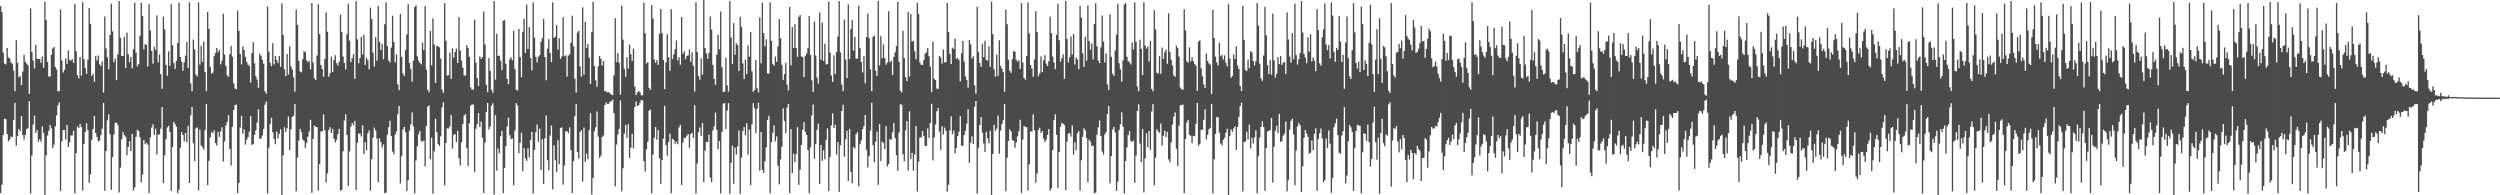 <?xml version="1.0" encoding="UTF-8"?>
<svg xmlns="http://www.w3.org/2000/svg" width="1920" height="150">
  <path d="M0 4.724h1v143.595H0zM1 9.274h1v132.544H1zM2 40.448h1v63.259H2zM3 48.844h1v42.347H3zM4 49.489h1v42.069H4zM5 36.845h1v66.096H5zM6 44.169h1v64.443H6zM7 44.897h1v62.198H7zM8 47.979h1v56.916H8zM9 48.955h1v56.342H9zM10 54.290h1v37.898H10zM11 70.101h1v8.893H11zM12 30.840h1v80.972H12zM13 48.134h1v56.244H13zM14 59.394h1v39.738H14zM15 58.241h1v42.446H15zM16 65.417h1v23.757H16zM17 54.979h1v48.815H17zM18 42.133h1v65.155H18zM19 47.482h1v56.064H19zM20 48.815h1v50.250H20zM21 50.078h1v48.435H21zM22 72.087h1v5.636H22zM23 6.361h1v142.327H23zM24 39.949h1v79.515H24zM25 46.458h1v49.141H25zM26 52.591h1v36.249H26zM27 34.436h1v67.611H27zM28 45.159h1v54.732H28zM29 45.257h1v63.624H29zM30 45.254h1v61.611H30zM31 48.213h1v60.674H31zM32 43.458h1v53.631H32zM33 52.034h1v49.983H33zM34 1.289h1v148.408H34zM35 15.453h1v103.785H35zM36 47.556h1v56.482H36zM37 58.729h1v41.748H37zM38 58.788h1v37.162H38zM39 42.011h1v56.647H39zM40 37.146h1v76.719H40zM41 36.120h1v74.923H41zM42 51.491h1v45.546H42zM43 53.265h1v35.433H43zM44 70.097h1v10.879H44zM45 69.925h1v8.780H45zM46 7.221h1v139.595H46zM47 46.423h1v62.153H47zM48 55.644h1v44.173H48zM49 53.776h1v46.095H49zM50 44.918h1v62.239H50zM51 49.037h1v46.909H51zM52 38.772h1v74.178H52zM53 45.965h1v63.328H53zM54 46.559h1v57.531H54zM55 45.434h1v58.486H55zM56 48.340h1v52.076H56zM57 3.183h1v145.242H57zM58 39.279h1v78.358H58zM59 57.731h1v39.425H59zM60 60.148h1v38.081H60zM61 43.718h1v51.416H61zM62 58.105h1v39.516H62zM63 1.711h1v144.634H63zM64 45.370h1v65.288H64zM65 52.383h1v48.932H65zM66 56.790h1v37.989H66zM67 45.871h1v54.103H67zM68 6.086h1v134.331H68zM69 18.283h1v115.676H69zM70 58.345h1v49.036H70zM71 56.691h1v42.326H71zM72 62.844h1v26.203H72zM73 43.058h1v59.091H73zM74 46.464h1v58.737H74zM75 42.625h1v66.003H75zM76 49.381h1v58.515H76zM77 50.622h1v53.209H77zM78 47.217h1v51.655H78zM79 71.115h1v7.981H79zM80 12.634h1v133.916H80zM81 37.267h1v78.724H81zM82 43.988h1v48.415H82zM83 53.189h1v34.617H83zM84 26.889h1v76.302H84zM85 2.892h1v142.962H85zM86 24.105h1v96.519H86zM87 47.750h1v55.585H87zM88 45.030h1v49.451H88zM89 61.533h1v32.527H89zM90 41.725h1v54.183H90zM91 0.775h1v147.053H91zM92 28.968h1v99.826H92zM93 43.006h1v63.937H93zM94 43.034h1v58.376H94zM95 28.272h1v75.546H95zM96 52.306h1v52.642H96zM97 25.052h1v94.302H97zM98 41.556h1v71.366H98zM99 47.783h1v60.641H99zM100 43.679h1v72.297H100zM101 52.433h1v50.404H101zM102 37.716h1v108.689H102zM103 2.105h1v141.890H103zM104 40.420h1v64.653H104zM105 51.005h1v48.624H105zM106 49.289h1v51.187H106zM107 27.618h1v77.833H107zM108 2.119h1v138.035H108zM109 12.239h1v121.938H109zM110 37.910h1v69.655H110zM111 33.892h1v76.973H111zM112 34.405h1v75.193H112zM113 51.057h1v60.008H113zM114 3.195h1v145.067H114zM115 23.381h1v82.258H115zM116 38.977h1v58.990H116zM117 48.821h1v46.613H117zM118 35.773h1v67.811H118zM119 38.274h1v60.614H119zM120 11.886h1v106.817H120zM121 47.847h1v55.573H121zM122 41.826h1v61.376H122zM123 56.928h1v41.824H123zM124 68.118h1v14.130H124zM125 12.814h1v127.924H125zM126 22.461h1v96.886H126zM127 49.860h1v57.095H127zM128 58.163h1v39.720H128zM129 39.425h1v57.191H129zM130 50.593h1v50.783H130zM131 3.133h1v143.553H131zM132 34.719h1v78.299H132zM133 48.486h1v45.115H133zM134 52.910h1v42.559H134zM135 46.631h1v50.749H135zM136 33.103h1v115.184H136zM137 1.988h1v143.700H137zM138 43.715h1v69.709H138zM139 47.449h1v54.087H139zM140 54.381h1v49.345H140zM141 47.912h1v60.746H141zM142 42.719h1v59.380H142zM143 32.266h1v76.995H143zM144 52.269h1v44.323H144zM145 1.723h1v138.763H145zM146 64.067h1v24.532H146zM147 70.112h1v12.129H147zM148 30.358h1v79.694H148zM149 37.826h1v85.813H149zM150 57.307h1v41.281H150zM151 58.738h1v39.177H151zM152 1.846h1v144.365H152zM153 49.620h1v49.877H153zM154 35.214h1v76.521H154zM155 47.489h1v65.552H155zM156 31.957h1v82.878H156zM157 55.353h1v44.432H157zM158 70.049h1v9.884H158zM159 9.189h1v132.981H159zM160 22.235h1v101.228H160zM161 51.369h1v54.101H161zM162 56.553h1v44.737H162zM163 55.818h1v46.527H163zM164 43.173h1v56.867H164zM165 40.659h1v69.258H165zM166 36.823h1v74.949H166zM167 40.124h1v61.135H167zM168 38.393h1v66.765H168zM169 49.384h1v51.537H169zM170 46.510h1v51.220H170zM171 10.537h1v113.531H171zM172 41.987h1v66.676H172zM173 50.532h1v45.810H173zM174 57.955h1v35.631H174zM175 58.972h1v29.594H175zM176 41.686h1v72.656H176zM177 35.293h1v91.844H177zM178 43.575h1v53.702H178zM179 64.002h1v20.495H179zM180 68.012h1v12.799H180zM181 68.569h1v11.722H181zM182 8.119h1v140.136H182zM183 23.745h1v116.763H183zM184 41.419h1v56.536H184zM185 49.415h1v39.621H185zM186 35.597h1v67.171H186zM187 38.276h1v61.203H187zM188 43.696h1v67.316H188zM189 47.490h1v59.832H189zM190 49.624h1v55.622H190zM191 50.727h1v50.411H191zM192 63.462h1v25.727H192zM193 40.871h1v70.436H193zM194 32.330h1v78.385H194zM195 48.612h1v54.949H195zM196 58.501h1v41.644H196zM197 61.041h1v33.045H197zM198 67.278h1v16.753H198zM199 41.276h1v65.237H199zM200 42.844h1v63.684H200zM201 45.927h1v58.101H201zM202 48.910h1v50.111H202zM203 70.090h1v10.333H203zM204 71.953h1v6.013H204zM205 5.082h1v143.501H205zM206 39.722h1v73.663H206zM207 48.166h1v47.106H207zM208 50.809h1v39.751H208zM209 33.229h1v68.282H209zM210 49.502h1v57.160H210zM211 42.939h1v67.800H211zM212 46.020h1v55.022H212zM213 48.508h1v57.755H213zM214 42.999h1v59.828H214zM215 51.374h1v47.848H215zM216 2.635h1v147.153H216zM217 26.904h1v92.273H217zM218 53.194h1v44.560H218zM219 58.486h1v42.977H219zM220 41.481h1v57.026H220zM221 57.326h1v32.131H221zM222 35.587h1v79.747H222zM223 51.110h1v48.178H223zM224 53.348h1v36.453H224zM225 59.440h1v29.333H225zM226 70.411h1v9.522H226zM227 7.294h1v139.620H227zM228 19.120h1v101.966H228zM229 46.718h1v61.225H229zM230 54.893h1v44.125H230zM231 55.552h1v45.902H231zM232 45.552h1v61.616H232zM233 39.277h1v68.882H233zM234 40.163h1v73.426H234zM235 46.319h1v63.557H235zM236 47.854h1v57.028H236zM237 46.695h1v54.326H237zM238 53.231h1v38.800H238zM239 2.302h1v145.740H239zM240 48.015h1v58.611H240zM241 60.131h1v36.351H241zM242 61.421h1v35.934H242zM243 42.627h1v54.968H243zM244 3.151h1v143.207H244zM245 26.149h1v99.862H245zM246 49.956h1v51.021H246zM247 52.983h1v47.900H247zM248 58.874h1v28.987H248zM249 45.320h1v54.872H249zM250 9.591h1v130.615H250zM251 24.384h1v108.660H251zM252 58.876h1v40.965H252zM253 56.222h1v41.474H253zM254 43.528h1v58.581H254zM255 55.368h1v43.587H255zM256 45.992h1v60.648H256zM257 42.446h1v66.917H257zM258 48.488h1v58.885H258zM259 50.395h1v52.611H259zM260 47.345h1v51.596H260zM261 11.213h1v135.157H261zM262 24.510h1v121.369H262zM263 43.427h1v72.786H263zM264 48.334h1v44.227H264zM265 53.363h1v34.507H265zM266 26.209h1v77.448H266zM267 2.777h1v140.021H267zM268 31.162h1v85.040H268zM269 47.666h1v49.513H269zM270 44.683h1v49.757H270zM271 41.501h1v54.603H271zM272 60.570h1v32.239H272zM273 0.805h1v145.199H273zM274 30.158h1v79.480H274zM275 48.572h1v53.912H275zM276 44.454h1v58.182H276zM277 28.248h1v76.624H277zM278 41.894h1v54.375H278zM279 26.607h1v91.653H279zM280 49.875h1v59.326H280zM281 44.186h1v71.200H281zM282 46.219h1v56.130H282zM283 53.236h1v46.950H283zM284 5.914h1v140.525H284zM285 14.710h1v107.566H285zM286 40.397h1v65.337H286zM287 51.104h1v46.874H287zM288 28.534h1v71.724H288zM289 46.649h1v59.761H289zM290 4.558h1v135.376H290zM291 32.192h1v74.118H291zM292 38.307h1v70.724H292zM293 33.707h1v79.582H293zM294 45.440h1v65.495H294zM295 18.591h1v129.765H295zM296 1.772h1v146.126H296zM297 35.380h1v68.112H297zM298 46.384h1v51.312H298zM299 47.934h1v44.780H299zM300 36.560h1v67.909H300zM301 12.029h1v104.452H301zM302 32.160h1v86.437H302zM303 47.872h1v55.568H303zM304 41.768h1v59.188H304zM305 64.819h1v22.762H305zM306 69.189h1v12.176H306zM307 10.740h1v130.201H307zM308 43.639h1v76.294H308zM309 56.496h1v42.960H309zM310 58.413h1v39.028H310zM311 38.551h1v62.962H311zM312 26.376h1v120.342H312zM313 3.223h1v135.100H313zM314 48.435h1v51.842H314zM315 52.953h1v42.607H315zM316 62.742h1v23.550H316zM317 46.590h1v50.516H317zM318 5.359h1v143.115H318zM319 4.057h1v119.198H319zM320 43.252h1v69.197H320zM321 46.545h1v56.632H321zM322 48.297h1v52.333H322zM323 49.401h1v58.934H323zM324 32.782h1v76.014H324zM325 38.472h1v69.388H325zM326 4.715h1v123.146H326zM327 53.381h1v43.328H327zM328 68.937h1v13.015H328zM329 70.794h1v10.128H329zM330 23.829h1v98.484H330zM331 50.186h1v55.532H331zM332 14.077h1v134.697H332zM333 34.256h1v82.033H333zM334 63.698h1v27.466H334zM335 35.175h1v66.516H335zM336 35.634h1v75.010H336zM337 36.351h1v75.764H337zM338 44.967h1v59.712H338zM339 68.797h1v13.768H339zM340 71.372h1v7.197H340zM341 2.416h1v140.020H341zM342 31.302h1v78.482H342zM343 58.041h1v40.538H343zM344 57.749h1v40.954H344zM345 40.482h1v56.538H345zM346 60.558h1v27.749H346zM347 37.186h1v76.949H347zM348 44.230h1v59.269H348zM349 39.835h1v63.186H349zM350 37.376h1v71.712H350zM351 48.401h1v52.073H351zM352 13.006h1v108.602H352zM353 38.786h1v88.411H353zM354 46.547h1v62.834H354zM355 52.009h1v43.245H355zM356 57.865h1v30.796H356zM357 58.141h1v29.503H357zM358 34.706h1v79.008H358zM359 36.955h1v90.628H359zM360 43.605h1v51.005H360zM361 67.052h1v14.043H361zM362 68.820h1v11.498H362zM363 68.771h1v11.426H363zM364 15.125h1v117.065H364zM365 48.055h1v50.793H365zM366 59.999h1v35.352H366zM367 65.911h1v20.916H367zM368 43.251h1v54.354H368zM369 45.268h1v48.135H369zM370 43.890h1v61.952H370zM371 8.819h1v139.473H371zM372 34.132h1v75.322H372zM373 65.194h1v20.794H373zM374 70.798h1v8.303H374zM375 44.578h1v54.887H375zM376 54.418h1v42.748H376zM377 68.890h1v12.241H377zM378 71.209h1v8.158H378zM379 0.747h1v148.725H379zM380 61.198h1v27.282H380zM381 25.805h1v105.280H381zM382 42.887h1v71.079H382zM383 42.715h1v75.026H383zM384 46.623h1v58.024H384zM385 53.868h1v46.659H385zM386 15.956h1v132.338H386zM387 15.471h1v113.443H387zM388 48.971h1v63.325H388zM389 60.456h1v36.656H389zM390 64.676h1v25.654H390zM391 45.553h1v58.244H391zM392 44.050h1v62.731H392zM393 46.288h1v60.055H393zM394 23.718h1v118.648H394zM395 53.047h1v47.229H395zM396 69.041h1v10.168H396zM397 69.396h1v11.640H397zM398 22.242h1v95.405H398zM399 43.785h1v65.794H399zM400 59.183h1v42.769H400zM401 24.382h1v107.060H401zM402 14.270h1v99.536H402zM403 40.677h1v81.056H403zM404 3.523h1v119.960H404zM405 37.583h1v76.274H405zM406 20.728h1v100.178H406zM407 44.488h1v63.035H407zM408 54.056h1v47.314H408zM409 1.853h1v146.720H409zM410 28.884h1v86.282H410zM411 43.594h1v57.912H411zM412 47.928h1v47.672H412zM413 43.486h1v65.465H413zM414 42.330h1v56.532H414zM415 32.061h1v98.567H415zM416 29.337h1v77.556H416zM417 14.567h1v126.654H417zM418 43.800h1v62.373H418zM419 61.583h1v27.109H419zM420 37.377h1v85.623H420zM421 30.052h1v100.800H421zM422 40.728h1v63.307H422zM423 47.596h1v48.887H423zM424 1.774h1v143.728H424zM425 29.155h1v82.487H425zM426 28.155h1v94.890H426zM427 19.256h1v112.967H427zM428 38.173h1v69.552H428zM429 29.350h1v96.778H429zM430 45.231h1v52.952H430zM431 43.346h1v54.476H431zM432 13.178h1v128.570H432zM433 43.218h1v83.935H433zM434 42.505h1v58.425H434zM435 58.823h1v41.818H435zM436 42.708h1v59.366H436zM437 41.714h1v56.057H437zM438 32.811h1v82.561H438zM439 12.016h1v136.300H439zM440 35.511h1v88.236H440zM441 60.468h1v28.741H441zM442 71.087h1v8.768H442zM443 25.046h1v91.696H443zM444 23.631h1v98.205H444zM445 51.036h1v50.295H445zM446 58.858h1v41.124H446zM447 5.624h1v133.823H447zM448 57.386h1v40.586H448zM449 16.732h1v107.640H449zM450 36.707h1v81.235H450zM451 33.851h1v88.440H451zM452 44.189h1v55.699H452zM453 64.498h1v22.381H453zM454 24.698h1v124.707H454zM455 1.360h1v135.256H455zM456 50.700h1v50.076H456zM457 61.649h1v36.125H457zM458 66.641h1v18.962H458zM459 50.874h1v54.014H459zM460 43.019h1v78.212H460zM461 45.185h1v74.268H461zM462 50.336h1v54.817H462zM463 46.850h1v57.224H463zM464 70.017h1v10.754H464zM465 70.160h1v8.517H465zM466 70.965h1v8.877H466zM467 70.686h1v8.965H467zM468 71.684h1v6.447H468zM469 72.575h1v5.099H469zM470 73.049h1v3.460H470zM471 57.961h1v28.943H471zM472 13.924h1v129.297H472zM473 47.596h1v63.368H473zM474 40.732h1v62.566H474zM475 48.157h1v50.810H475zM476 72.764h1v4.410H476zM477 4.338h1v142.571H477zM478 30.405h1v98.802H478zM479 52.896h1v49.680H479zM480 58.860h1v36.991H480zM481 43.937h1v61.917H481zM482 52.792h1v42.616H482zM483 34.280h1v87.017H483zM484 41.667h1v71.773H484zM485 46.792h1v55.961H485zM486 37.450h1v76.542H486zM487 66.570h1v15.733H487zM488 72.992h1v5.002H488zM489 71.053h1v10.367H489zM490 69.906h1v10.988H490zM491 70.892h1v7.958H491zM492 73.141h1v3.620H492zM493 73.151h1v3.951H493zM494 1.912h1v121.822H494zM495 25.516h1v106.232H495zM496 48.855h1v65.897H496zM497 47.628h1v61.166H497zM498 67.392h1v17.704H498zM499 69.012h1v15.024H499zM500 3.922h1v144.439H500zM501 14.336h1v104.421H501zM502 45.687h1v60.174H502zM503 48.222h1v49.293H503zM504 46.207h1v61.163H504zM505 49.801h1v50.130H505zM506 25.890h1v95.605H506zM507 6.835h1v134.399H507zM508 25.495h1v97.484H508zM509 46.013h1v60.434H509zM510 68.418h1v12.835H510zM511 47.786h1v63.649H511zM512 26.314h1v93.205H512zM513 43.959h1v65.074H513zM514 54.341h1v48.308H514zM515 7.055h1v141.346H515zM516 45.355h1v61.232H516zM517 41.669h1v65.899H517zM518 37.744h1v72.596H518zM519 31.045h1v77.772H519zM520 46.372h1v64.419H520zM521 43.966h1v53.918H521zM522 49.712h1v46.151H522zM523 13.032h1v129.001H523zM524 41.275h1v68.165H524zM525 39.405h1v66.481H525zM526 45.515h1v60.415H526zM527 42.930h1v61.356H527zM528 42.481h1v60.357H528zM529 37.964h1v75.473H529zM530 47.420h1v55.685H530zM531 40.229h1v61.748H531zM532 50.528h1v55.422H532zM533 70.222h1v10.569H533zM534 1.733h1v146.901H534zM535 40.000h1v85.558H535zM536 58.478h1v43.005H536zM537 61.237h1v36.643H537zM538 44.734h1v59.599H538zM539 57.329h1v37.211H539zM540 -1.917h1v141.750H540zM541 36.844h1v78.851H541zM542 41.048h1v67.836H542zM543 45.088h1v64.132H543zM544 40.683h1v62.697H544zM545 12.677h1v123.635H545zM546 22.756h1v117.155H546zM547 49.795h1v50.353H547zM548 60.455h1v36.630H548zM549 65.056h1v21.435H549zM550 41.973h1v57.726H550zM551 26.569h1v88.093H551zM552 37.828h1v70.516H552zM553 8.841h1v139.686H553zM554 51.684h1v49.626H554zM555 70.644h1v8.960H555zM556 70.349h1v8.919H556zM557 44.374h1v54.631H557zM558 65.576h1v19.305H558zM559 70.315h1v8.943H559zM560 0.838h1v147.998H560zM561 28.757h1v96.322H561zM562 49.110h1v62.757H562zM563 17.832h1v123.313H563zM564 41.963h1v71.417H564zM565 33.293h1v85.363H565zM566 34.716h1v77.719H566zM567 54.595h1v45.557H567zM568 12.880h1v136.000H568zM569 20.578h1v100.392H569zM570 48.700h1v51.967H570zM571 60.792h1v36.784H571zM572 45.718h1v58.218H572zM573 56.790h1v37.814H573zM574 34.940h1v83.848H574zM575 43.569h1v55.898H575zM576 24.731h1v117.389H576zM577 54.761h1v40.656H577zM578 70.544h1v8.670H578zM579 69.208h1v13.872H579zM580 46.084h1v56.211H580zM581 67.769h1v15.804H581zM582 71.006h1v7.961H582zM583 13.361h1v117.740H583zM584 48.564h1v52.793H584zM585 2.069h1v128.380H585zM586 25.505h1v107.314H586zM587 35.659h1v88.104H587zM588 30.301h1v82.925H588zM589 56.441h1v35.707H589zM590 56.453h1v32.423H590zM591 1.892h1v146.536H591zM592 31.398h1v77.921H592zM593 49.211h1v52.738H593zM594 50.532h1v45.762H594zM595 43.387h1v65.307H595zM596 47.499h1v57.241H596zM597 35.667h1v91.637H597zM598 14.591h1v126.955H598zM599 29.388h1v93.075H599zM600 49.768h1v62.965H600zM601 61.409h1v21.850H601zM602 56.861h1v36.008H602zM603 48.279h1v54.057H603zM604 65.008h1v17.644H604zM605 69.370h1v10.499H605zM606 5.303h1v142.957H606zM607 50.158h1v49.015H607zM608 20.859h1v112.131H608zM609 36.814h1v81.235H609zM610 18.564h1v106.048H610zM611 36.937h1v81.449H611zM612 43.634h1v53.980H612zM613 13.028h1v128.944H613zM614 11.537h1v118.820H614zM615 43.327h1v67.947H615zM616 43.735h1v55.951H616zM617 59.187h1v34.636H617zM618 42.814h1v58.520H618zM619 41.136h1v62.560H619zM620 37.008h1v78.220H620zM621 12.287h1v136.002H621zM622 42.146h1v71.114H622zM623 61.664h1v26.920H623zM624 70.559h1v9.686H624zM625 16.461h1v105.521H625zM626 42.659h1v67.974H626zM627 59.501h1v40.202H627zM628 64.149h1v30.834H628zM629 9.728h1v131.512H629zM630 45.844h1v65.569H630zM631 17.350h1v106.105H631zM632 46.908h1v68.497H632zM633 33.566h1v88.750H633zM634 49.567h1v57.866H634zM635 49.252h1v49.379H635zM636 1.321h1v145.532H636zM637 40.310h1v80.424H637zM638 57.934h1v38.375H638zM639 62.893h1v24.176H639zM640 42.501h1v55.825H640zM641 56.885h1v38.986H641zM642 39.914h1v78.938H642zM643 28.084h1v81.076H643zM644 0.846h1v146.509H644zM645 40.306h1v71.305H645zM646 64.980h1v20.290H646zM647 69.963h1v10.399H647zM648 15.092h1v105.322H648zM649 45.664h1v61.352H649zM650 59.917h1v40.492H650zM651 3.425h1v135.536H651zM652 45.342h1v53.626H652zM653 22.303h1v109.708H653zM654 15.319h1v125.429H654zM655 38.924h1v74.008H655zM656 28.416h1v85.594H656zM657 45.104h1v57.983H657zM658 45.035h1v56.454H658zM659 4.356h1v138.811H659zM660 37.033h1v73.717H660zM661 47.773h1v60.016H661zM662 55.572h1v43.697H662zM663 43.163h1v53.641H663zM664 63.970h1v24.410H664zM665 28.359h1v86.746H665zM666 10.398h1v118.200H666zM667 29.309h1v90.621H667zM668 53.175h1v47.150H668zM669 70.018h1v8.989H669zM670 28.398h1v83.104H670zM671 27.140h1v97.503H671zM672 54.286h1v54.488H672zM673 58.443h1v42.630H673zM674 0.685h1v141.201H674zM675 50.225h1v45.021H675zM676 27.770h1v95.862H676zM677 44.791h1v64.130H677zM678 34.201h1v75.581H678zM679 44.529h1v69.951H679zM680 49.641h1v47.250H680zM681 47.950h1v79.895H681zM682 8.644h1v117.377H682zM683 47.858h1v58.842H683zM684 46.525h1v60.819H684zM685 57.558h1v44.030H685zM686 43.657h1v50.919H686zM687 40.140h1v65.995H687zM688 35.392h1v83.744H688zM689 1.415h1v129.830H689zM690 47.439h1v54.413H690zM691 69.627h1v10.436H691zM692 71.038h1v9.418H692zM693 23.779h1v94.603H693zM694 44.596h1v79.292H694zM695 59.138h1v41.005H695zM696 62.201h1v30.751H696zM697 9.154h1v121.757H697zM698 58.744h1v26.834H698zM699 10.782h1v111.273H699zM700 31.936h1v85.527H700zM701 31.547h1v99.477H701zM702 39.425h1v79.331H702zM703 45.592h1v51.124H703zM704 2.139h1v144.832H704zM705 10.859h1v113.400H705zM706 47.923h1v57.643H706zM707 49.720h1v55.795H707zM708 49.808h1v50.764H708zM709 46.110h1v58.288H709zM710 41.212h1v70.766H710zM711 40.209h1v71.847H711zM712 36.799h1v61.819H712zM713 43.273h1v62.736H713zM714 51.189h1v43.309H714zM715 70.765h1v8.931H715zM716 31.886h1v91.290H716zM717 60.531h1v45.024H717zM718 61.422h1v34.201H718zM719 67.921h1v17.601H719zM720 68.287h1v14.610H720zM721 42.941h1v58.196H721zM722 44.127h1v71.045H722zM723 48.890h1v48.073H723zM724 38.000h1v65.342H724zM725 47.982h1v49.887H725zM726 47.718h1v52.798H726zM727 2.379h1v144.799H727zM728 24.593h1v117.235H728zM729 41.395h1v58.702H729zM730 49.139h1v40.186H730zM731 36.585h1v66.531H731zM732 37.706h1v62.643H732zM733 29.607h1v88.172H733zM734 45.228h1v68.382H734zM735 44.603h1v60.025H735zM736 46.131h1v55.068H736zM737 62.484h1v26.810H737zM738 40.865h1v70.934H738zM739 31.412h1v80.631H739zM740 47.259h1v56.408H740zM741 58.598h1v41.804H741zM742 61.424h1v33.508H742zM743 67.319h1v16.666H743zM744 30.746h1v94.370H744zM745 34.101h1v75.560H745zM746 44.996h1v59.681H746zM747 43.206h1v67.400H747zM748 65.424h1v16.809H748zM749 71.939h1v5.606H749zM750 5.226h1v143.431H750zM751 39.881h1v73.617H751zM752 48.453h1v47.674H752zM753 51.377h1v38.547H753zM754 33.653h1v68.193H754zM755 43.951h1v66.145H755zM756 31.278h1v85.385H756zM757 46.040h1v55.308H757zM758 46.540h1v59.684H758zM759 35.549h1v74.585H759zM760 51.401h1v48.976H760zM761 1.289h1v148.419H761zM762 26.208h1v92.070H762zM763 53.364h1v42.521H763zM764 58.940h1v41.664H764zM765 42.031h1v56.717H765zM766 58.182h1v30.530H766zM767 30.942h1v87.106H767zM768 50.487h1v49.831H768zM769 52.715h1v42.550H769zM770 55.438h1v36.876H770zM771 70.461h1v9.373H771zM772 7.436h1v139.392H772zM773 18.576h1v102.565H773zM774 45.941h1v62.368H774zM775 54.263h1v44.990H775zM776 55.972h1v44.982H776zM777 45.407h1v62.046H777zM778 39.190h1v68.931H778zM779 39.726h1v73.765H779zM780 45.840h1v63.619H780zM781 47.373h1v57.305H781zM782 46.293h1v54.422H782zM783 52.966h1v39.059H783zM784 2.336h1v145.736H784zM785 47.962h1v59.229H785zM786 59.829h1v36.874H786zM787 61.230h1v36.360H787zM788 43.043h1v54.651H788zM789 1.732h1v144.636H789zM790 25.586h1v100.712H790zM791 49.859h1v51.134H791zM792 52.610h1v48.380H792zM793 58.886h1v28.962H793zM794 45.564h1v54.459H794zM795 8.582h1v131.751H795zM796 24.517h1v108.693H796zM797 58.667h1v41.106H797zM798 56.347h1v41.741H798zM799 43.241h1v58.859H799zM800 55.332h1v45.343H800zM801 46.306h1v60.183H801zM802 42.373h1v66.662H802zM803 48.850h1v58.628H803zM804 50.667h1v52.965H804zM805 47.069h1v52.072H805zM806 12.770h1v133.704H806zM807 25.467h1v119.248H807zM808 43.412h1v71.942H808zM809 48.071h1v44.221H809zM810 53.151h1v34.657H810zM811 26.737h1v76.781H811zM812 2.826h1v141.473H812zM813 30.915h1v85.743H813zM814 47.328h1v49.982H814zM815 44.747h1v49.624H815zM816 41.767h1v53.255H816zM817 60.572h1v35.450H817zM818 0.776h1v145.237H818zM819 29.856h1v78.891H819zM820 47.948h1v54.748H820zM821 43.912h1v58.150H821zM822 27.980h1v76.917H822zM823 41.888h1v54.412H823zM824 26.181h1v92.643H824zM825 49.496h1v59.884H825zM826 44.202h1v71.198H826zM827 45.693h1v56.677H827zM828 53.088h1v47.546H828zM829 4.677h1v141.689H829zM830 13.472h1v109.624H830zM831 40.838h1v64.289H831zM832 51.375h1v47.116H832zM833 28.175h1v71.897H833zM834 46.629h1v59.298H834zM835 4.227h1v135.752H835zM836 31.500h1v75.781H836zM837 38.183h1v70.651H837zM838 33.325h1v78.843H838zM839 45.792h1v66.105H839zM840 18.437h1v129.870H840zM841 2.542h1v145.364H841zM842 35.599h1v67.808H842zM843 46.504h1v51.286H843zM844 48.486h1v44.006H844zM845 36.344h1v68.110H845zM846 11.871h1v104.430H846zM847 31.891h1v86.918H847zM848 47.950h1v55.299H848zM849 41.131h1v60.217H849zM850 64.839h1v22.746H850zM851 69.173h1v12.217H851zM852 11.022h1v129.847H852zM853 43.669h1v76.129H853zM854 56.562h1v42.948H854zM855 58.242h1v39.313H855zM856 38.770h1v62.892H856zM857 26.554h1v120.143H857zM858 3.161h1v136.343H858zM859 48.567h1v51.334H859zM860 53.179h1v42.367H860zM861 62.785h1v23.500H861zM862 46.406h1v50.938H862zM863 3.440h1v144.993H863zM864 2.387h1v121.257H864zM865 43.587h1v69.724H865zM866 46.995h1v56.722H866zM867 47.838h1v52.799H867zM868 49.486h1v59.014H868zM869 32.506h1v76.402H869zM870 37.936h1v69.924H870zM871 1.866h1v138.515H871zM872 32.144h1v87.432H872zM873 66.546h1v18.674H873zM874 70.103h1v10.033H874zM875 30.537h1v79.685H875zM876 37.480h1v87.074H876zM877 57.643h1v41.325H877zM878 1.756h1v146.000H878zM879 35.074h1v86.635H879zM880 37.400h1v64.978H880zM881 35.753h1v77.271H881zM882 47.306h1v53.282H882zM883 31.508h1v83.570H883zM884 68.259h1v17.450H884zM885 70.082h1v9.851H885zM886 7.767h1v134.508H886zM887 22.547h1v98.625H887zM888 55.809h1v43.427H888zM889 56.589h1v44.309H889zM890 43.086h1v58.871H890zM891 56.617h1v38.180H891zM892 36.462h1v75.328H892zM893 45.277h1v58.961H893zM894 40.147h1v60.254H894zM895 38.041h1v67.237H895zM896 49.023h1v52.188H896zM897 10.185h1v112.229H897zM898 39.866h1v84.714H898zM899 45.865h1v63.590H899zM900 50.267h1v45.302H900zM901 57.976h1v31.501H901zM902 59.005h1v27.337H902zM903 34.999h1v79.222H903zM904 37.009h1v90.385H904zM905 43.477h1v53.049H905zM906 67.225h1v13.734H906zM907 68.560h1v12.012H907zM908 68.874h1v11.408H908zM909 7.056h1v141.228H909zM910 23.415h1v83.309H910zM911 47.090h1v46.927H911zM912 48.220h1v43.817H912zM913 36.277h1v67.196H913zM914 47.112h1v57.180H914zM915 43.975h1v65.992H915zM916 47.020h1v57.319H916zM917 49.265h1v55.324H917zM918 50.393h1v44.710H918zM919 69.852h1v9.183H919zM920 31.864h1v80.102H920zM921 30.994h1v79.571H921zM922 52.494h1v47.083H922zM923 58.577h1v41.139H923zM924 64.828h1v27.254H924zM925 67.610h1v16.404H925zM926 41.071h1v65.971H926zM927 46.776h1v56.827H927zM928 48.710h1v50.630H928zM929 49.710h1v48.360H929zM930 72.292h1v7.491H930zM931 7.521h1v141.041H931zM932 29.191h1v93.186H932zM933 43.497h1v59.344H933zM934 47.939h1v41.890H934zM935 50.392h1v39.696H935zM936 32.878h1v69.115H936zM937 43.209h1v67.048H937zM938 42.203h1v69.499H938zM939 45.784h1v61.573H939zM940 42.540h1v63.354H940zM941 48.159h1v53.823H941zM942 51.023h1v47.834H942zM943 3.229h1v146.628H943zM944 44.908h1v59.502H944zM945 59.710h1v39.649H945zM946 58.293h1v42.975H946zM947 41.843h1v56.793H947zM948 45.362h1v51.615H948zM949 35.656h1v79.487H949zM950 50.404h1v47.039H950zM951 52.939h1v36.772H951zM952 66.084h1v15.379H952zM953 69.945h1v8.922H953zM954 4.442h1v142.618H954zM955 30.596h1v78.516H955zM956 53.590h1v55.101H956zM957 54.684h1v46.473H957zM958 45.707h1v61.377H958zM959 52.321h1v43.353H959zM960 39.280h1v74.779H960zM961 40.180h1v65.627H961zM962 46.844h1v63.377H962zM963 50.171h1v55.270H963zM964 47.042h1v53.054H964zM965 2.339h1v146.077H965zM966 19.564h1v100.401H966zM967 48.897h1v56.693H967zM968 60.334h1v37.133H968zM969 62.028h1v31.178H969zM970 42.670h1v55.042H970zM971 5.298h1v141.292H971zM972 27.102h1v86.614H972zM973 50.041h1v50.892H973zM974 56.813h1v43.783H974zM975 46.044h1v53.696H975zM976 57.405h1v33.207H976zM977 10.470h1v129.745H977zM978 46.325h1v66.335H978zM979 59.630h1v40.724H979zM980 56.620h1v39.907H980zM981 43.897h1v58.222H981zM982 49.251h1v38.222H982zM983 42.961h1v65.969H983zM984 49.828h1v58.636H984zM985 48.241h1v55.960H985zM986 47.522h1v55.159H986zM987 56.774h1v36.582H987zM988 9.572h1v137.398H988zM989 30.328h1v107.787H989zM990 43.492h1v56.123H990zM991 48.150h1v44.679H991zM992 25.477h1v65.728H992zM993 45.452h1v57.688H993zM994 2.750h1v139.446H994zM995 42.348h1v73.269H995zM996 49.541h1v47.534H996zM997 45.358h1v48.991H997zM998 40.778h1v55.382H998zM999 0.874h1v146.632H999zM1000 25.010h1v102.713H1000zM1001 41.350h1v64.594H1001zM1002 44.178h1v55.665H1002zM1003 48.582h1v53.832H1003zM1004 28.580h1v76.479H1004zM1005 39.668h1v78.428H1005zM1006 26.359h1v90.925H1006zM1007 47.276h1v60.607H1007zM1008 44.119h1v71.197H1008zM1009 46.543h1v56.239H1009zM1010 54.675h1v43.854H1010zM1011 6.939h1v139.646H1011zM1012 23.145h1v83.767H1012zM1013 48.653h1v53.741H1013zM1014 50.374h1v48.287H1014zM1015 28.559h1v77.731H1015zM1016 22.468h1v117.595H1016zM1017 2.614h1v135.699H1017zM1018 34.172h1v72.226H1018zM1019 38.428h1v75.323H1019zM1020 34.563h1v65.606H1020zM1021 44.980h1v65.368H1021zM1022 1.789h1v146.207H1022zM1023 11.978h1v124.773H1023zM1024 39.826h1v57.935H1024zM1025 47.440h1v47.352H1025zM1026 36.812h1v54.330H1026zM1027 38.376h1v65.453H1027zM1028 12.290h1v104.954H1028zM1029 31.929h1v86.184H1029zM1030 47.605h1v56.546H1030zM1031 42.151h1v58.619H1031zM1032 68.133h1v14.097H1032zM1033 32.682h1v108.244H1033zM1034 12.616h1v122.147H1034zM1035 44.592h1v63.850H1035zM1036 58.648h1v37.305H1036zM1037 60.610h1v37.163H1037zM1038 38.569h1v62.819H1038zM1039 2.445h1v144.298H1039zM1040 24.907h1v88.791H1040zM1041 48.413h1v52.129H1041zM1042 52.532h1v43.209H1042zM1043 47.243h1v49.161H1043zM1044 55.399h1v41.239H1044zM1045 5.079h1v143.467H1045zM1046 18.508h1v98.450H1046zM1047 53.732h1v48.572H1047zM1048 46.448h1v56.445H1048zM1049 49.061h1v59.155H1049zM1050 58.481h1v37.162H1050zM1051 32.836h1v76.225H1051zM1052 3.643h1v124.292H1052zM1053 34.002h1v88.010H1053zM1054 56.899h1v37.266H1054zM1055 70.550h1v11.405H1055zM1056 45.796h1v63.440H1056zM1057 22.309h1v100.381H1057zM1058 56.873h1v48.835H1058zM1059 13.974h1v134.818H1059zM1060 45.262h1v56.872H1060zM1061 63.646h1v27.608H1061zM1062 35.429h1v74.570H1062zM1063 36.426h1v75.998H1063zM1064 43.297h1v60.035H1064zM1065 54.729h1v49.435H1065zM1066 69.684h1v10.466H1066zM1067 71.369h1v7.196H1067zM1068 2.377h1v140.914H1068zM1069 49.116h1v58.774H1069zM1070 57.979h1v40.428H1070zM1071 59.512h1v39.443H1071zM1072 40.414h1v56.452H1072zM1073 39.812h1v68.864H1073zM1074 33.719h1v83.252H1074zM1075 37.019h1v69.760H1075zM1076 31.193h1v83.552H1076zM1077 45.041h1v58.588H1077zM1078 39.134h1v66.997H1078zM1079 11.601h1v111.252H1079zM1080 27.669h1v112.242H1080zM1081 29.632h1v89.335H1081zM1082 30.764h1v91.764H1082zM1083 34.301h1v80.697H1083zM1084 38.736h1v78.660H1084zM1085 15.319h1v122.281H1085zM1086 21.099h1v96.395H1086zM1087 40.597h1v78.159H1087zM1088 39.794h1v72.237H1088zM1089 37.443h1v77.014H1089zM1090 33.109h1v82.688H1090zM1091 19.942h1v119.077H1091zM1092 31.864h1v89.656H1092zM1093 31.414h1v89.788H1093zM1094 44.423h1v61.625H1094zM1095 37.578h1v69.626H1095zM1096 29.808h1v99.080H1096zM1097 21.951h1v94.298H1097zM1098 24.023h1v79.935H1098zM1099 44.836h1v52.714H1099zM1100 51.623h1v47.160H1100zM1101 50.804h1v47.810H1101zM1102 47.210h1v49.405H1102zM1103 51.105h1v46.207H1103zM1104 56.563h1v37.221H1104zM1105 59.964h1v30.525H1105zM1106 62.705h1v23.992H1106zM1107 45.431h1v71.831H1107zM1108 25.868h1v104.739H1108zM1109 31.312h1v88.750H1109zM1110 46.619h1v64.241H1110zM1111 40.668h1v67.080H1111zM1112 46.226h1v59.545H1112zM1113 27.356h1v84.082H1113zM1114 27.603h1v81.160H1114zM1115 46.152h1v57.198H1115zM1116 51.373h1v55.450H1116zM1117 55.282h1v40.995H1117zM1118 58.878h1v35.523H1118zM1119 45.560h1v65.899H1119zM1120 44.944h1v61.983H1120zM1121 48.010h1v54.466H1121zM1122 51.300h1v42.639H1122zM1123 63.423h1v23.267H1123zM1124 44.368h1v72.398H1124zM1125 32.513h1v77.306H1125zM1126 52.163h1v53.184H1126zM1127 56.083h1v45.862H1127zM1128 67.032h1v24.035H1128zM1129 68.869h1v14.740H1129zM1130 1.735h1v132.980H1130zM1131 16.275h1v108.803H1131zM1132 42.199h1v78.699H1132zM1133 41.630h1v69.383H1133zM1134 43.686h1v60.134H1134zM1135 56.891h1v33.290H1135zM1136 31.018h1v88.357H1136zM1137 35.855h1v76.543H1137zM1138 40.014h1v70.485H1138zM1139 42.710h1v60.429H1139zM1140 44.355h1v59.474H1140zM1141 39.864h1v68.727H1141zM1142 20.085h1v111.510H1142zM1143 32.181h1v85.439H1143zM1144 36.201h1v75.991H1144zM1145 42.866h1v61.647H1145zM1146 57.769h1v31.718H1146zM1147 21.542h1v96.040H1147zM1148 37.003h1v84.221H1148zM1149 34.771h1v73.782H1149zM1150 42.672h1v61.083H1150zM1151 44.434h1v61.778H1151zM1152 44.246h1v60.144H1152zM1153 20.518h1v112.588H1153zM1154 34.410h1v81.844H1154zM1155 34.784h1v85.331H1155zM1156 44.828h1v59.158H1156zM1157 47.053h1v52.188H1157zM1158 43.569h1v70.336H1158zM1159 16.505h1v106.458H1159zM1160 29.845h1v79.693H1160zM1161 40.536h1v66.642H1161zM1162 58.214h1v38.662H1162zM1163 67.290h1v20.979H1163zM1164 42.840h1v60.319H1164zM1165 33.163h1v83.655H1165zM1166 44.726h1v58.023H1166zM1167 49.184h1v54.999H1167zM1168 59.534h1v31.383H1168zM1169 60.436h1v28.696H1169zM1170 27.440h1v93.172H1170zM1171 49.593h1v61.360H1171zM1172 59.364h1v38.499H1172zM1173 58.149h1v39.351H1173zM1174 62.705h1v24.560H1174zM1175 45.940h1v58.426H1175zM1176 7.598h1v124.903H1176zM1177 46.556h1v76.105H1177zM1178 40.174h1v76.005H1178zM1179 50.852h1v52.787H1179zM1180 60.530h1v32.756H1180zM1181 29.899h1v84.070H1181zM1182 31.141h1v91.110H1182zM1183 50.264h1v57.025H1183zM1184 53.834h1v49.042H1184zM1185 57.136h1v38.646H1185zM1186 56.494h1v36.693H1186zM1187 38.195h1v87.905H1187zM1188 37.311h1v76.426H1188zM1189 39.502h1v66.812H1189zM1190 60.402h1v30.997H1190zM1191 63.440h1v23.115H1191zM1192 62.889h1v23.128H1192zM1193 63.273h1v23.587H1193zM1194 64.661h1v20.403H1194zM1195 64.778h1v19.722H1195zM1196 61.504h1v26.541H1196zM1197 60.958h1v28.196H1197zM1198 13.813h1v113.224H1198zM1199 26.583h1v117.236H1199zM1200 40.221h1v73.620H1200zM1201 33.687h1v72.939H1201zM1202 55.631h1v40.277H1202zM1203 67.750h1v13.986H1203zM1204 25.640h1v84.317H1204zM1205 44.775h1v73.525H1205zM1206 50.743h1v59.910H1206zM1207 51.054h1v55.482H1207zM1208 57.081h1v37.941H1208zM1209 56.829h1v39.457H1209zM1210 27.691h1v99.559H1210zM1211 39.792h1v66.719H1211zM1212 36.934h1v72.050H1212zM1213 34.632h1v70.752H1213zM1214 60.213h1v29.733H1214zM1215 59.826h1v31.691H1215zM1216 59.087h1v31.991H1216zM1217 60.745h1v28.321H1217zM1218 61.602h1v26.287H1218zM1219 62.894h1v24.322H1219zM1220 72.854h1v4.241H1220zM1221 1.907h1v130.696H1221zM1222 38.997h1v96.304H1222zM1223 48.609h1v65.445H1223zM1224 52.804h1v55.843H1224zM1225 68.939h1v15.860H1225zM1226 70.037h1v13.076H1226zM1227 23.996h1v91.430H1227zM1228 37.124h1v78.465H1228zM1229 39.624h1v70.612H1229zM1230 39.534h1v68.918H1230zM1231 41.339h1v64.865H1231zM1232 38.420h1v77.026H1232zM1233 31.940h1v93.826H1233zM1234 31.730h1v80.567H1234zM1235 27.324h1v78.947H1235zM1236 44.294h1v58.647H1236zM1237 59.118h1v32.892H1237zM1238 32.725h1v85.842H1238zM1239 25.282h1v93.259H1239zM1240 43.181h1v67.025H1240zM1241 46.409h1v65.367H1241zM1242 47.547h1v56.475H1242zM1243 54.802h1v45.676H1243zM1244 33.224h1v85.211H1244zM1245 42.076h1v70.018H1245zM1246 33.862h1v77.267H1246zM1247 38.086h1v76.066H1247zM1248 43.021h1v61.471H1248zM1249 42.884h1v76.000H1249zM1250 25.440h1v98.408H1250zM1251 44.210h1v68.760H1251zM1252 42.338h1v73.634H1252zM1253 47.916h1v56.958H1253zM1254 60.554h1v32.120H1254zM1255 42.922h1v71.046H1255zM1256 35.797h1v75.116H1256zM1257 38.441h1v70.350H1257zM1258 36.916h1v73.962H1258zM1259 48.315h1v54.757H1259zM1260 60.380h1v29.652H1260zM1261 27.409h1v89.470H1261zM1262 41.171h1v69.153H1262zM1263 61.584h1v36.914H1263zM1264 64.469h1v28.135H1264zM1265 59.189h1v33.687H1265zM1266 31.733h1v88.127H1266zM1267 14.721h1v113.743H1267zM1268 41.787h1v74.357H1268zM1269 37.250h1v74.677H1269zM1270 50.433h1v63.280H1270zM1271 64.222h1v19.793H1271zM1272 31.363h1v89.632H1272zM1273 34.737h1v79.877H1273zM1274 49.458h1v53.723H1274zM1275 56.426h1v39.641H1275zM1276 58.050h1v37.740H1276zM1277 60.949h1v28.165H1277zM1278 34.275h1v84.107H1278zM1279 45.618h1v54.439H1279zM1280 37.721h1v72.018H1280zM1281 49.203h1v49.749H1281zM1282 62.734h1v24.784H1282zM1283 62.008h1v26.931H1283zM1284 61.262h1v29.279H1284zM1285 63.050h1v23.692H1285zM1286 62.362h1v24.594H1286zM1287 63.909h1v22.717H1287zM1288 64.710h1v20.627H1288zM1289 18.440h1v127.966H1289zM1290 32.033h1v88.873H1290zM1291 41.604h1v71.530H1291zM1292 38.586h1v77.898H1292zM1293 47.810h1v59.030H1293zM1294 47.457h1v53.103H1294zM1295 26.631h1v93.706H1295zM1296 43.710h1v63.916H1296zM1297 49.848h1v54.876H1297zM1298 56.220h1v42.508H1298zM1299 58.783h1v34.780H1299zM1300 50.676h1v60.489H1300zM1301 31.489h1v98.189H1301zM1302 45.806h1v59.055H1302zM1303 42.994h1v61.210H1303zM1304 62.937h1v24.175H1304zM1305 63.217h1v21.892H1305zM1306 62.390h1v23.211H1306zM1307 63.983h1v23.459H1307zM1308 64.758h1v19.853H1308zM1309 72.684h1v4.628H1309zM1310 73.505h1v2.967H1310zM1311 63.132h1v23.448H1311zM1312 3.672h1v125.195H1312zM1313 39.222h1v85.745H1313zM1314 44.500h1v77.902H1314zM1315 44.778h1v63.008H1315zM1316 49.740h1v46.587H1316zM1317 37.117h1v77.335H1317zM1318 24.015h1v87.905H1318zM1319 39.839h1v67.990H1319zM1320 42.969h1v63.749H1320zM1321 42.095h1v62.281H1321zM1322 44.845h1v58.569H1322zM1323 35.159h1v83.171H1323zM1324 23.631h1v97.764H1324zM1325 36.115h1v69.519H1325zM1326 30.501h1v87.347H1326zM1327 49.750h1v52.528H1327zM1328 60.788h1v28.660H1328zM1329 61.816h1v30.207H1329zM1330 61.744h1v26.698H1330zM1331 62.554h1v24.808H1331zM1332 63.518h1v21.713H1332zM1333 61.562h1v27.368H1333zM1334 45.714h1v75.454H1334zM1335 12.664h1v127.034H1335zM1336 28.147h1v91.741H1336zM1337 30.145h1v94.054H1337zM1338 41.105h1v68.821H1338zM1339 42.327h1v54.132H1339zM1340 31.070h1v84.782H1340zM1341 17.731h1v105.123H1341zM1342 42.142h1v67.663H1342zM1343 50.842h1v53.419H1343zM1344 51.574h1v48.811H1344zM1345 60.015h1v35.164H1345zM1346 35.482h1v80.172H1346zM1347 37.462h1v76.975H1347zM1348 41.680h1v61.326H1348zM1349 50.855h1v39.160H1349zM1350 58.944h1v32.962H1350zM1351 59.302h1v62.797H1351zM1352 24.389h1v94.707H1352zM1353 40.752h1v70.456H1353zM1354 50.361h1v53.118H1354zM1355 56.414h1v39.042H1355zM1356 58.820h1v35.216H1356zM1357 10.167h1v107.187H1357zM1358 12.010h1v114.821H1358zM1359 39.372h1v80.284H1359zM1360 36.363h1v76.571H1360zM1361 43.262h1v57.712H1361zM1362 51.186h1v49.925H1362zM1363 30.451h1v102.961H1363zM1364 25.805h1v99.312H1364zM1365 38.647h1v67.400H1365zM1366 44.603h1v56.600H1366zM1367 56.963h1v35.316H1367zM1368 35.698h1v63.010H1368zM1369 20.385h1v95.728H1369zM1370 29.943h1v84.437H1370zM1371 19.848h1v99.187H1371zM1372 34.515h1v73.135H1372zM1373 52.678h1v43.563H1373zM1374 25.707h1v86.165H1374zM1375 36.154h1v81.591H1375zM1376 46.098h1v71.762H1376zM1377 39.112h1v73.046H1377zM1378 47.110h1v58.294H1378zM1379 48.686h1v59.020H1379zM1380 12.889h1v125.203H1380zM1381 24.822h1v111.053H1381zM1382 35.847h1v69.957H1382zM1383 30.244h1v85.361H1383zM1384 37.236h1v76.831H1384zM1385 34.927h1v78.958H1385zM1386 20.265h1v100.812H1386zM1387 35.994h1v95.182H1387zM1388 36.397h1v75.377H1388zM1389 47.933h1v57.426H1389zM1390 48.754h1v51.602H1390zM1391 31.891h1v83.593H1391zM1392 29.195h1v95.832H1392zM1393 37.404h1v73.048H1393zM1394 30.789h1v89.583H1394zM1395 42.846h1v60.274H1395zM1396 54.488h1v45.552H1396zM1397 28.714h1v90.156H1397zM1398 33.837h1v88.686H1398zM1399 39.268h1v70.217H1399zM1400 37.404h1v83.046H1400zM1401 39.466h1v71.034H1401zM1402 44.459h1v61.312H1402zM1403 21.609h1v100.070H1403zM1404 37.266h1v68.527H1404zM1405 45.736h1v60.877H1405zM1406 40.199h1v71.813H1406zM1407 41.938h1v70.589H1407zM1408 30.840h1v82.975H1408zM1409 26.324h1v104.969H1409zM1410 29.967h1v84.895H1410zM1411 38.809h1v71.843H1411zM1412 45.721h1v57.853H1412zM1413 52.020h1v48.500H1413zM1414 17.550h1v102.036H1414zM1415 36.365h1v90.588H1415zM1416 36.808h1v81.525H1416zM1417 38.308h1v82.330H1417zM1418 47.497h1v49.894H1418zM1419 57.710h1v34.925H1419zM1420 28.876h1v92.587H1420zM1421 37.103h1v81.746H1421zM1422 39.614h1v80.207H1422zM1423 44.930h1v66.972H1423zM1424 47.696h1v53.950H1424zM1425 25.622h1v109.941H1425zM1426 9.813h1v127.737H1426zM1427 41.121h1v76.824H1427zM1428 37.142h1v97.426H1428zM1429 44.063h1v72.623H1429zM1430 31.528h1v85.100H1430zM1431 24.243h1v95.525H1431zM1432 22.043h1v102.419H1432zM1433 36.296h1v80.504H1433zM1434 37.686h1v72.690H1434zM1435 50.681h1v57.105H1435zM1436 51.784h1v50.159H1436zM1437 23.013h1v108.417H1437zM1438 26.477h1v96.597H1438zM1439 34.054h1v78.864H1439zM1440 40.528h1v66.295H1440zM1441 44.905h1v58.847H1441zM1442 31.791h1v75.593H1442zM1443 35.305h1v89.217H1443zM1444 45.690h1v67.167H1444zM1445 56.867h1v41.221H1445zM1446 59.651h1v34.204H1446zM1447 62.120h1v26.267H1447zM1448 37.807h1v68.796H1448zM1449 44.566h1v71.625H1449zM1450 39.040h1v63.691H1450zM1451 37.123h1v71.255H1451zM1452 50.901h1v47.287H1452zM1453 45.635h1v51.878H1453zM1454 6.413h1v141.426H1454zM1455 23.613h1v84.564H1455zM1456 38.363h1v61.552H1456zM1457 48.736h1v42.160H1457zM1458 36.108h1v66.832H1458zM1459 42.364h1v68.310H1459zM1460 30.071h1v86.971H1460zM1461 47.139h1v57.901H1461zM1462 45.895h1v58.255H1462zM1463 47.346h1v53.793H1463zM1464 69.759h1v10.274H1464zM1465 32.336h1v79.420H1465zM1466 31.696h1v79.609H1466zM1467 51.984h1v47.328H1467zM1468 58.532h1v41.181H1468zM1469 64.500h1v27.649H1469zM1470 67.784h1v16.623H1470zM1471 30.187h1v95.295H1471zM1472 46.546h1v58.737H1472zM1473 44.251h1v58.291H1473zM1474 43.320h1v67.417H1474zM1475 69.699h1v11.105H1475zM1476 5.590h1v142.999H1476zM1477 28.342h1v94.908H1477zM1478 44.126h1v58.559H1478zM1479 48.336h1v42.839H1479zM1480 50.811h1v39.133H1480zM1481 32.784h1v68.833H1481zM1482 31.868h1v83.962H1482zM1483 36.696h1v80.176H1483zM1484 46.058h1v60.533H1484zM1485 36.488h1v73.211H1485zM1486 45.949h1v58.809H1486zM1487 51.380h1v48.997H1487zM1488 2.562h1v147.280H1488zM1489 43.797h1v66.488H1489zM1490 60.302h1v38.782H1490zM1491 58.265h1v43.198H1491zM1492 41.820h1v56.982H1492zM1493 46.021h1v50.317H1493zM1494 31.297h1v86.761H1494zM1495 49.716h1v47.406H1495zM1496 52.905h1v42.547H1496zM1497 67.008h1v15.575H1497zM1498 69.960h1v9.298H1498zM1499 5.887h1v141.116H1499zM1500 29.976h1v78.898H1500zM1501 54.574h1v53.168H1501zM1502 54.795h1v46.783H1502zM1503 45.658h1v61.769H1503zM1504 52.312h1v43.500H1504zM1505 39.165h1v74.996H1505zM1506 40.054h1v66.172H1506zM1507 46.819h1v63.308H1507zM1508 50.344h1v55.012H1508zM1509 47.029h1v53.591H1509zM1510 2.311h1v145.932H1510zM1511 19.582h1v100.456H1511zM1512 48.200h1v57.244H1512zM1513 60.539h1v36.759H1513zM1514 62.185h1v31.102H1514zM1515 42.378h1v55.318H1515zM1516 4.073h1v142.360H1516zM1517 26.591h1v87.117H1517zM1518 49.956h1v50.849H1518zM1519 56.792h1v43.929H1519zM1520 45.615h1v54.344H1520zM1521 57.392h1v33.027H1521zM1522 10.115h1v130.089H1522zM1523 46.197h1v66.561H1523zM1524 59.002h1v41.091H1524zM1525 56.325h1v40.480H1525zM1526 43.597h1v58.498H1526zM1527 49.257h1v38.202H1527zM1528 42.612h1v66.694H1528zM1529 49.728h1v58.702H1529zM1530 48.280h1v55.491H1530zM1531 47.388h1v55.412H1531zM1532 57.023h1v36.532H1532zM1533 10.283h1v136.322H1533zM1534 30.441h1v107.747H1534zM1535 43.460h1v56.286H1535zM1536 48.320h1v44.395H1536zM1537 25.940h1v65.746H1537zM1538 45.270h1v58.302H1538zM1539 2.769h1v139.570H1539zM1540 42.512h1v73.397H1540zM1541 49.124h1v48.021H1541zM1542 44.952h1v49.417H1542zM1543 41.258h1v54.866H1543zM1544 0.832h1v145.608H1544zM1545 25.246h1v102.296H1545zM1546 40.611h1v66.214H1546zM1547 44.507h1v55.365H1547zM1548 48.150h1v54.475H1548zM1549 28.455h1v76.494H1549zM1550 39.438h1v78.772H1550zM1551 26.634h1v90.864H1551zM1552 47.062h1v60.270H1552zM1553 44.221h1v71.228H1553zM1554 46.451h1v55.983H1554zM1555 54.449h1v43.695H1555zM1556 6.439h1v140.053H1556zM1557 23.290h1v84.428H1557zM1558 48.946h1v53.092H1558zM1559 49.928h1v48.900H1559zM1560 28.678h1v77.792H1560zM1561 22.471h1v117.455H1561zM1562 4.071h1v134.352H1562zM1563 33.812h1v71.707H1563zM1564 38.309h1v75.529H1564zM1565 33.814h1v66.159H1565zM1566 45.145h1v66.515H1566zM1567 1.767h1v146.585H1567zM1568 12.135h1v123.667H1568zM1569 40.039h1v57.672H1569zM1570 47.577h1v47.067H1570zM1571 36.681h1v54.376H1571zM1572 38.768h1v65.556H1572zM1573 12.203h1v105.094H1573zM1574 32.123h1v86.409H1574zM1575 47.874h1v55.733H1575zM1576 41.807h1v59.110H1576zM1577 68.127h1v14.114H1577zM1578 36.642h1v104.312H1578zM1579 11.039h1v125.357H1579zM1580 44.408h1v64.276H1580zM1581 58.522h1v37.694H1581zM1582 60.714h1v36.768H1582zM1583 38.493h1v63.059H1583zM1584 2.933h1v143.790H1584zM1585 25.965h1v88.028H1585zM1586 48.420h1v51.961H1586zM1587 52.800h1v42.630H1587zM1588 52.297h1v44.447H1588zM1589 46.872h1v50.014H1589zM1590 4.756h1v143.746H1590zM1591 18.352h1v98.574H1591zM1592 53.462h1v48.191H1592zM1593 46.318h1v56.535H1593zM1594 48.662h1v59.594H1594zM1595 58.479h1v37.184H1595zM1596 32.836h1v76.012H1596zM1597 39.178h1v59.219H1597zM1598 1.959h1v138.392H1598zM1599 47.328h1v55.075H1599zM1600 67.281h1v17.923H1600zM1601 48.677h1v61.128H1601zM1602 31.556h1v91.956H1602zM1603 47.584h1v68.959H1603zM1604 58.561h1v39.817H1604zM1605 1.657h1v146.581H1605zM1606 43.187h1v60.379H1606zM1607 36.739h1v74.917H1607zM1608 43.492h1v69.612H1608zM1609 32.214h1v80.483H1609zM1610 42.989h1v71.578H1610zM1611 68.261h1v15.505H1611zM1612 70.078h1v9.860H1612zM1613 8.137h1v134.208H1613zM1614 46.321h1v64.084H1614zM1615 55.997h1v43.647H1615zM1616 57.019h1v43.590H1616zM1617 42.796h1v59.019H1617zM1618 48.066h1v58.930H1618zM1619 37.131h1v73.996H1619zM1620 44.522h1v55.997H1620zM1621 38.774h1v66.131H1621zM1622 47.877h1v48.163H1622zM1623 46.870h1v53.452H1623zM1624 12.398h1v108.724H1624zM1625 38.537h1v85.154H1625zM1626 46.275h1v54.706H1626zM1627 56.379h1v37.218H1627zM1628 59.025h1v29.545H1628zM1629 59.843h1v27.486H1629zM1630 35.448h1v92.649H1630zM1631 36.693h1v65.917H1631zM1632 64.008h1v20.537H1632zM1633 68.019h1v12.939H1633zM1634 68.567h1v12.000H1634zM1635 2.687h1v145.660H1635zM1636 17.090h1v124.049H1636zM1637 32.627h1v77.855H1637zM1638 41.257h1v61.625H1638zM1639 48.041h1v50.326H1639zM1640 34.563h1v73.563H1640zM1641 39.781h1v69.966H1641zM1642 40.726h1v73.826H1642zM1643 46.730h1v60.191H1643zM1644 43.564h1v63.762H1644zM1645 55.560h1v39.866H1645zM1646 62.146h1v24.291H1646zM1647 25.017h1v94.508H1647zM1648 43.180h1v69.129H1648zM1649 52.341h1v53.428H1649zM1650 53.022h1v48.724H1650zM1651 59.557h1v34.439H1651zM1652 53.223h1v46.450H1652zM1653 39.963h1v71.510H1653zM1654 47.732h1v57.442H1654zM1655 45.709h1v56.314H1655zM1656 52.704h1v43.502H1656zM1657 65.413h1v18.040H1657zM1658 13.579h1v134.814H1658zM1659 35.345h1v84.934H1659zM1660 37.923h1v67.256H1660zM1661 44.651h1v53.222H1661zM1662 34.887h1v72.303H1662zM1663 38.013h1v64.739H1663zM1664 37.668h1v74.374H1664zM1665 39.079h1v65.289H1665zM1666 53.572h1v52.689H1666zM1667 42.317h1v57.234H1667zM1668 51.113h1v51.373H1668zM1669 1.465h1v148.335H1669zM1670 18.905h1v106.808H1670zM1671 44.141h1v66.430H1671zM1672 48.547h1v62.604H1672zM1673 51.160h1v51.763H1673zM1674 40.198h1v67.568H1674zM1675 41.041h1v76.679H1675zM1676 36.772h1v68.967H1676zM1677 51.330h1v46.093H1677zM1678 53.864h1v35.728H1678zM1679 69.829h1v10.922H1679zM1680 69.909h1v9.294H1680zM1681 2.168h1v145.077H1681zM1682 38.399h1v81.581H1682zM1683 45.059h1v64.851H1683zM1684 46.085h1v66.484H1684zM1685 43.171h1v70.717H1685zM1686 47.120h1v54.121H1686zM1687 35.543h1v86.375H1687zM1688 39.035h1v76.411H1688zM1689 45.271h1v64.951H1689zM1690 45.803h1v62.260H1690zM1691 48.617h1v50.723H1691zM1692 2.114h1v146.399H1692zM1693 32.173h1v88.742H1693zM1694 48.776h1v57.464H1694zM1695 48.851h1v56.759H1695zM1696 45.985h1v54.287H1696zM1697 50.793h1v50.683H1697zM1698 8.013h1v138.677H1698zM1699 45.789h1v71.826H1699zM1700 49.071h1v58.009H1700zM1701 48.828h1v53.866H1701zM1702 44.146h1v59.619H1702zM1703 18.960h1v122.137H1703zM1704 23.563h1v107.945H1704zM1705 52.454h1v59.262H1705zM1706 52.210h1v49.265H1706zM1707 57.266h1v37.966H1707zM1708 36.429h1v74.308H1708zM1709 44.558h1v59.616H1709zM1710 40.238h1v71.390H1710zM1711 45.338h1v64.503H1711zM1712 49.935h1v58.662H1712zM1713 50.319h1v54.036H1713zM1714 69.970h1v11.751H1714zM1715 6.960h1v139.339H1715zM1716 32.123h1v94.526H1716zM1717 33.383h1v66.765H1717zM1718 44.071h1v52.702H1718zM1719 24.656h1v86.493H1719zM1720 3.085h1v135.292H1720zM1721 21.490h1v104.959H1721zM1722 44.490h1v63.784H1722zM1723 43.754h1v56.047H1723zM1724 60.583h1v30.904H1724zM1725 39.766h1v55.964H1725zM1726 2.235h1v146.518H1726zM1727 21.856h1v110.725H1727zM1728 33.556h1v74.840H1728zM1729 42.742h1v66.906H1729zM1730 33.853h1v75.258H1730zM1731 45.406h1v66.431H1731zM1732 18.520h1v106.186H1732zM1733 35.749h1v82.231H1733zM1734 50.797h1v60.790H1734zM1735 40.411h1v74.146H1735zM1736 48.495h1v59.839H1736zM1737 37.717h1v108.703H1737zM1738 4.648h1v138.188H1738zM1739 43.187h1v63.242H1739zM1740 51.973h1v46.599H1740zM1741 50.466h1v50.275H1741zM1742 28.335h1v77.714H1742zM1743 1.487h1v138.769H1743zM1744 18.610h1v119.956H1744zM1745 32.492h1v78.946H1745zM1746 28.973h1v86.443H1746zM1747 29.791h1v77.578H1747zM1748 47.962h1v65.005H1748zM1749 1.623h1v146.705H1749zM1750 19.039h1v86.607H1750zM1751 36.800h1v67.703H1751zM1752 39.981h1v61.949H1752zM1753 35.400h1v71.657H1753zM1754 34.653h1v68.372H1754zM1755 10.291h1v108.169H1755zM1756 40.231h1v66.708H1756zM1757 36.620h1v71.125H1757zM1758 51.564h1v51.171H1758zM1759 59.192h1v30.254H1759zM1760 20.889h1v120.561H1760zM1761 26.561h1v94.039H1761zM1762 44.084h1v67.282H1762zM1763 51.397h1v48.336H1763zM1764 41.322h1v56.026H1764zM1765 41.043h1v59.557H1765zM1766 2.536h1v144.140H1766zM1767 31.473h1v82.141H1767zM1768 44.604h1v59.865H1768zM1769 48.452h1v55.323H1769zM1770 46.762h1v54.849H1770zM1771 56.039h1v38.175H1771zM1772 6.499h1v142.109H1772zM1773 36.370h1v81.661H1773zM1774 42.407h1v64.619H1774zM1775 47.242h1v63.835H1775zM1776 47.126h1v65.874H1776zM1777 42.983h1v60.748H1777zM1778 28.034h1v88.765H1778zM1779 5.916h1v122.803H1779zM1780 48.249h1v55.105H1780zM1781 58.849h1v35.774H1781zM1782 59.293h1v33.279H1782zM1783 23.252h1v105.929H1783zM1784 37.735h1v84.090H1784zM1785 49.739h1v56.023H1785zM1786 18.081h1v126.725H1786zM1787 57.199h1v40.137H1787zM1788 58.927h1v39.764H1788zM1789 35.933h1v76.430H1789zM1790 37.662h1v73.660H1790zM1791 41.134h1v69.464H1791zM1792 52.273h1v43.283H1792zM1793 68.258h1v10.910H1793zM1794 2.398h1v140.738H1794zM1795 25.430h1v94.672H1795zM1796 38.663h1v75.404H1796zM1797 49.912h1v55.695H1797zM1798 52.538h1v48.106H1798zM1799 42.147h1v62.487H1799zM1800 40.377h1v76.357H1800zM1801 34.504h1v81.275H1801zM1802 42.863h1v60.670H1802zM1803 32.159h1v79.474H1803zM1804 45.714h1v54.617H1804zM1805 42.454h1v59.165H1805zM1806 20.318h1v112.642H1806zM1807 33.775h1v80.766H1807zM1808 42.271h1v55.934H1808zM1809 49.203h1v49.528H1809zM1810 51.281h1v47.093H1810zM1811 34.505h1v82.217H1811zM1812 33.336h1v98.273H1812zM1813 51.343h1v55.156H1813zM1814 57.518h1v35.863H1814zM1815 59.638h1v30.280H1815zM1816 59.374h1v29.405H1816zM1817 9.525h1v120.652H1817zM1818 17.613h1v108.549H1818zM1819 41.437h1v78.544H1819zM1820 40.819h1v67.372H1820zM1821 46.366h1v55.599H1821zM1822 42.980h1v62.354H1822zM1823 48.136h1v56.948H1823zM1824 51.905h1v49.798H1824zM1825 47.967h1v54.565H1825zM1826 43.925h1v66.075H1826zM1827 47.103h1v53.509H1827zM1828 56.004h1v44.762H1828zM1829 59.112h1v43.203H1829zM1830 56.223h1v40.785H1830zM1831 54.994h1v48.089H1831zM1832 49.754h1v48.372H1832zM1833 56.518h1v35.743H1833zM1834 55.443h1v36.180H1834zM1835 57.261h1v33.867H1835zM1836 58.465h1v30.534H1836zM1837 57.772h1v32.875H1837zM1838 61.385h1v27.452H1838zM1839 63.473h1v21.649H1839zM1840 63.657h1v24.032H1840zM1841 62.503h1v22.601H1841zM1842 59.422h1v26.967H1842zM1843 62.872h1v26.829H1843zM1844 63.825h1v22.350H1844zM1845 66.395h1v19.643H1845zM1846 66.080h1v18.720H1846zM1847 64.288h1v20.997H1847zM1848 65.458h1v19.792H1848zM1849 62.403h1v27.179H1849zM1850 67.505h1v14.472H1850zM1851 67.470h1v15.295H1851zM1852 69.129h1v12.970H1852zM1853 68.472h1v12.985H1853zM1854 69.793h1v10.296H1854zM1855 70.146h1v9.799H1855zM1856 70.114h1v9.926H1856zM1857 11.597h1v135.848H1857zM1858 23.582h1v108.100H1858zM1859 33.569h1v93.553H1859zM1860 42.313h1v71.462H1860zM1861 45.037h1v62.956H1861zM1862 55.026h1v46.960H1862zM1863 52.926h1v44.717H1863zM1864 61.558h1v23.531H1864zM1865 68.088h1v11.528H1865zM1866 70.056h1v8.787H1866zM1867 70.595h1v7.340H1867zM1868 66.363h1v14.755H1868zM1869 69.125h1v9.329H1869zM1870 73.283h1v3.723H1870zM1871 73.227h1v3.464H1871zM1872 73.645h1v2.617H1872zM1873 73.966h1v2.150H1873zM1874 71.215h1v6.519H1874zM1875 73.825h1v2.441H1875zM1876 74.025h1v1.817H1876zM1877 74.101h1v2.094H1877zM1878 74.186h1v1.655H1878zM1879 74.343h1v1.527H1879zM1880 73.184h1v2.631H1880zM1881 74.551h1v1.000H1881zM1882 74.440h1v1.002H1882zM1883 74.464h1v1.047H1883zM1884 74.554h1v1.000H1884zM1885 74.373h1v1.052H1885zM1886 74.609h1v1.000H1886zM1887 74.564h1v1.000H1887zM1888 74.651h1v1.000H1888zM1889 74.751h1v1.000H1889zM1890 74.755h1v1.000H1890zM1891 74.750h1v1.000H1891zM1892 74.797h1v1.000H1892zM1893 74.814h1v1.000H1893zM1894 74.847h1v1.000H1894zM1895 74.877h1v1.000H1895zM1896 74.869h1v1.000H1896zM1897 74.883h1v1.000H1897zM1898 74.899h1v1.000H1898zM1899 74.881h1v1.000H1899zM1900 74.915h1v1.000H1900zM1901 74.931h1v1.000H1901zM1902 74.920h1v1.000H1902zM1903 74.931h1v1.000H1903zM1904 74.940h1v1.000H1904zM1905 74.949h1v1.000H1905zM1906 74.963h1v1.000H1906zM1907 74.961h1v1.000H1907zM1908 74.963h1v1.000H1908zM1909 74.963h1v1.000H1909zM1910 74.970h1v1.000H1910zM1911 74.977h1v1.000H1911zM1912 74.975h1v1.000H1912zM1913 74.979h1v1.000H1913zM1914 74.981h1v1.000H1914zM1915 74.977h1v1.000H1915zM1916 74.981h1v1.000H1916zM1917 74.986h1v1.000H1917zM1918 74.984h1v1.000H1918zM1919 74.993h1v1.000H1919z" fill="#4a4a4a"></path>
</svg>
